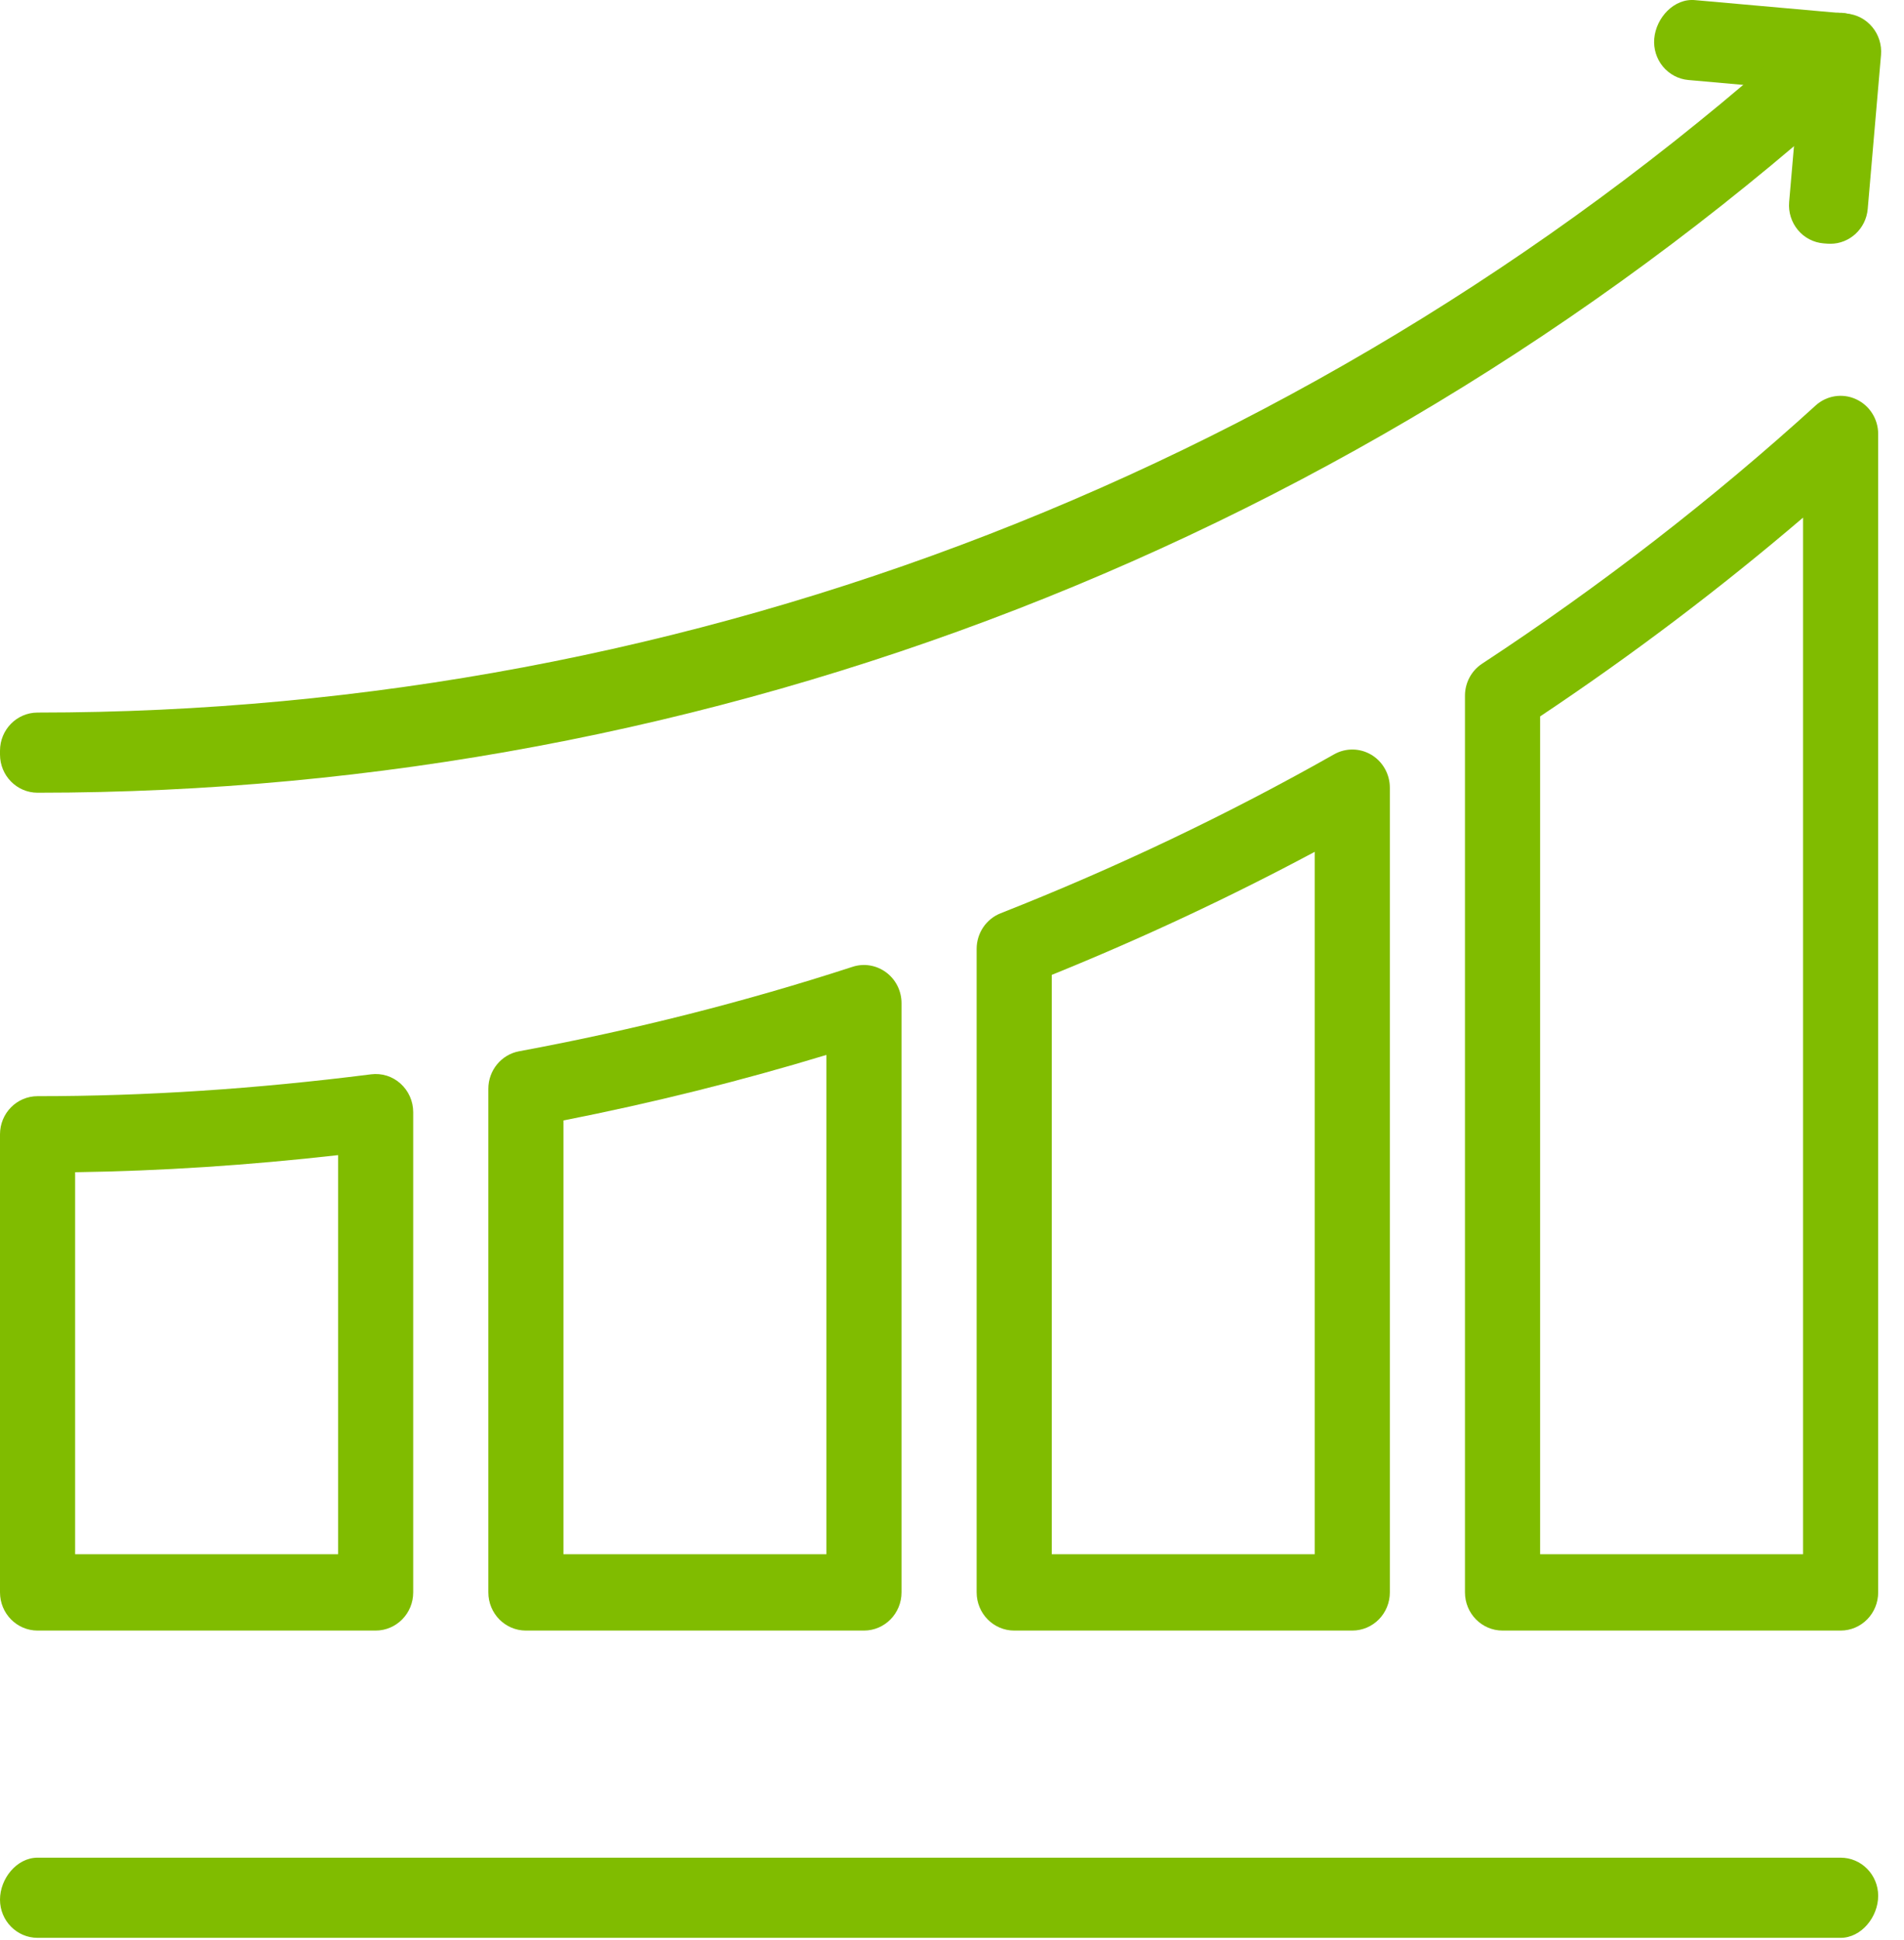 <?xml version="1.0" encoding="UTF-8"?>
<svg width="53px" height="54px" viewBox="0 0 53 54" version="1.1" xmlns="http://www.w3.org/2000/svg" xmlns:xlink="http://www.w3.org/1999/xlink">
    <title>Results</title>
    <g id="Desktop" stroke="none" stroke-width="1" fill="none" fill-rule="evenodd">
        <g id="Form" transform="translate(-344, -595)" fill="#80BC00">
            <g id="what-are-the-results" transform="translate(279, 580)">
                <g id="Group-17" transform="translate(65, 15)">
                    <path d="M2.091,43.259 L9.411,43.259 L9.411,32.151 C6.896,32.435 4.484,32.592 2.091,32.627 L2.091,43.259 Z M10.456,45.384 L1.046,45.384 C0.468,45.384 1.58597163e-05,44.908 1.58597163e-05,44.321 L1.58597163e-05,31.572 C1.58597163e-05,30.985 0.468,30.51 1.046,30.51 C4.064,30.51 7.1,30.311 10.327,29.902 C10.631,29.864 10.924,29.957 11.149,30.16 C11.373,30.362 11.502,30.651 11.502,30.956 L11.502,44.321 C11.502,44.908 11.034,45.384 10.456,45.384 L10.456,45.384 Z" id="Fill-1"></path>
                    <path d="M15.684,43.259 L23.004,43.259 L23.004,29.362 C20.63,30.083 18.177,30.695 15.684,31.186 L15.684,43.259 Z M24.049,45.384 L14.639,45.384 C14.061,45.384 13.593,44.908 13.593,44.321 L13.593,30.305 C13.593,29.792 13.955,29.352 14.451,29.26 C17.632,28.671 20.753,27.879 23.73,26.91 C24.049,26.805 24.395,26.864 24.665,27.063 C24.936,27.263 25.095,27.582 25.095,27.921 L25.095,44.321 C25.095,44.908 24.627,45.384 24.049,45.384 L24.049,45.384 Z" id="Fill-3"></path>
                    <path d="M29.277,43.259 L36.597,43.259 L36.597,23.709 C34.235,24.972 31.782,26.12 29.277,27.134 L29.277,43.259 Z M37.642,45.384 L28.232,45.384 C27.654,45.384 27.186,44.908 27.186,44.321 L27.186,26.41 C27.186,25.971 27.452,25.578 27.854,25.419 C31.057,24.158 34.18,22.67 37.133,20.997 C37.456,20.813 37.852,20.817 38.173,21.008 C38.492,21.199 38.688,21.548 38.688,21.925 L38.688,44.321 C38.688,44.908 38.221,45.384 37.642,45.384 L37.642,45.384 Z" id="Fill-5"></path>
                    <path d="M42.871,43.259 L50.19,43.259 L50.19,14.407 C47.88,16.381 45.428,18.235 42.871,19.94 L42.871,43.259 Z M51.235,45.384 L41.825,45.384 C41.247,45.384 40.779,44.908 40.779,44.321 L40.779,19.364 C40.779,19.003 40.959,18.667 41.257,18.472 C44.552,16.309 47.675,13.892 50.538,11.288 C50.845,11.008 51.286,10.938 51.662,11.11 C52.039,11.281 52.281,11.66 52.281,12.079 L52.281,44.321 C52.281,44.908 51.814,45.384 51.235,45.384 L51.235,45.384 Z" id="Fill-7"></path>
                    <path d="M50.95,6.785 C50.922,6.785 50.894,6.784 50.867,6.782 L50.763,6.774 C50.485,6.752 50.226,6.618 50.046,6.401 C49.867,6.185 49.778,5.905 49.803,5.622 L50.073,2.5 L46.999,2.227 C46.722,2.203 46.467,2.067 46.288,1.851 C46.111,1.635 46.024,1.356 46.048,1.075 C46.099,0.492 46.601,-0.056 47.19,0.004 L51.409,0.379 C51.686,0.403 51.941,0.538 52.119,0.755 C52.297,0.97 52.384,1.249 52.36,1.53 L51.99,5.816 C51.942,6.368 51.486,6.785 50.95,6.785" id="Fill-9"></path>
                    <path d="M1.046,22.064 C0.468,22.064 4.7579149e-05,21.588 4.7579149e-05,21.001 L4.7579149e-05,20.895 C4.7579149e-05,20.309 0.468,19.833 1.046,19.833 C19.322,19.833 36.886,13.011 50.504,0.625 C50.71,0.437 50.981,0.34 51.259,0.356 C51.536,0.371 51.795,0.498 51.98,0.708 C52.365,1.145 52.397,1.896 51.968,2.287 C37.948,15.041 19.863,22.064 1.046,22.064" id="Fill-12"></path>
                    <path d="M51.235,53.936 L1.046,53.936 C0.468,53.936 3.17194326e-05,53.46 3.17194326e-05,52.873 C3.17194326e-05,52.286 0.468,51.705 1.046,51.705 L51.235,51.705 C51.814,51.705 52.281,52.181 52.281,52.767 C52.281,53.354 51.814,53.936 51.235,53.936" id="Fill-14"></path>
                </g>
            </g>
        </g>
    </g>
</svg>